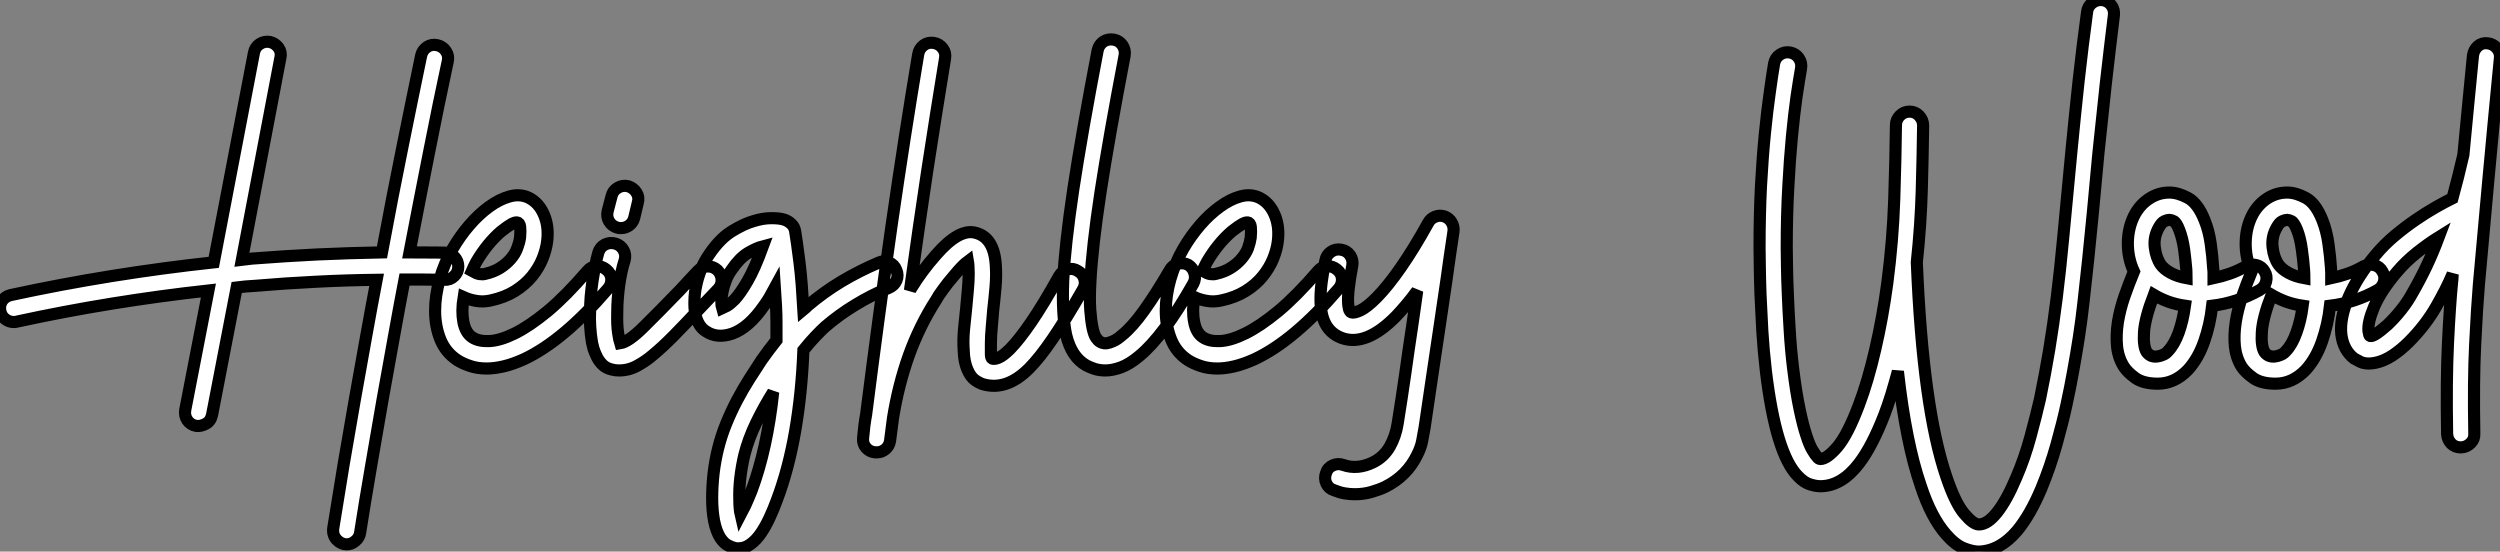 <?xml version="1.0" standalone="no"?>
<svg xmlns="http://www.w3.org/2000/svg" viewBox="0.105 -32.687 206.012 45.457"><rect x="0.105" y="-32.687" width="206.012" height="45.457" fill="#808080" stroke="none"/><path d="M36.78-11.87L36.78-11.87Q37.24-11.84 37.56-11.51Q37.87-11.18 37.87-10.72L37.87-10.72Q37.87-10.25 37.53-9.93Q37.19-9.60 36.72-9.63L36.72-9.63Q35.90-9.65 35.08-9.65Q34.26-9.65 33.44-9.65L33.44-9.65Q33.03-7.52 32.57-4.96Q32.10-2.41 31.62 0.31Q31.14 3.04 30.67 5.81Q30.19 8.59 29.78 11.21L29.78 11.21Q29.72 11.62 29.39 11.89Q29.07 12.17 28.68 12.17L28.68 12.17Q28.22 12.17 27.86 11.80Q27.51 11.43 27.56 10.88L27.56 10.88Q27.97 8.31 28.42 5.59Q28.88 2.87 29.35 0.21Q29.83-2.46 30.28-4.98Q30.73-7.49 31.14-9.63L31.14-9.63Q28.63-9.60 26.14-9.47Q23.65-9.35 21.08-9.13L21.08-9.13Q20.70-9.11 20.34-9.08Q19.99-9.05 19.61-9.00L19.61-9.00L17.58 1.50Q17.47 2.02 17.06 2.24Q16.65 2.46 16.27 2.41L16.27 2.41Q15.80 2.32 15.54 1.94Q15.29 1.56 15.37 1.09L15.37 1.09L17.28-8.75Q13.29-8.31 9.34-7.67Q5.39-7.03 1.48-6.18L1.48-6.18Q1.39-6.15 1.23-6.15L1.23-6.15Q0.85-6.15 0.53-6.40Q0.22-6.64 0.14-7.03L0.14-7.03Q0.03-7.49 0.27-7.88Q0.52-8.26 0.98-8.37L0.98-8.37Q5.14-9.27 9.31-9.94Q13.48-10.61 17.72-11.07L17.72-11.07L21.03-28.33Q21.11-28.79 21.49-29.05Q21.88-29.31 22.34-29.23L22.34-29.23Q22.80-29.12 23.06-28.75Q23.32-28.38 23.21-27.92L23.21-27.92L20.04-11.29Q20.26-11.32 20.47-11.33Q20.67-11.35 20.89-11.38L20.89-11.38Q23.63-11.59 26.26-11.72Q28.90-11.84 31.58-11.89L31.58-11.89Q32.02-14.27 32.44-16.42Q32.87-18.57 33.26-20.54Q33.66-22.50 34.04-24.38Q34.43-26.25 34.81-28.11L34.81-28.11Q34.92-28.57 35.30-28.82Q35.68-29.07 36.15-28.96L36.15-28.96Q36.61-28.85 36.86-28.46Q37.11-28.08 37.00-27.62L37.00-27.62Q36.61-25.81 36.24-24.01Q35.88-22.20 35.49-20.28Q35.11-18.35 34.70-16.27Q34.29-14.19 33.85-11.89L33.85-11.89Q34.59-11.89 35.31-11.88Q36.04-11.87 36.78-11.87ZM50.07-10.47L50.07-10.47Q50.45-10.17 50.48-9.71Q50.50-9.24 50.20-8.89L50.20-8.89Q46.54-4.62 43.29-3.09L43.29-3.09Q42.38-2.68 41.62-2.50Q40.85-2.32 40.22-2.32L40.22-2.32Q39.43-2.32 38.83-2.53Q38.23-2.73 37.79-3.01L37.79-3.01Q36.83-3.64 36.39-4.72Q35.96-5.80 35.96-7.07Q35.96-8.34 36.34-9.68Q36.72-11.02 37.41-12.20L37.41-12.20Q38.01-13.23 38.79-14.14Q39.57-15.04 40.41-15.65Q41.26-16.27 42.10-16.50Q42.93-16.73 43.64-16.41L43.64-16.41Q44.49-16.00 44.91-15.04Q45.34-14.08 45.20-12.85L45.20-12.85Q45.12-12.14 44.82-11.39Q44.52-10.64 43.96-9.94Q43.39-9.24 42.55-8.71Q41.70-8.18 40.55-7.93L40.55-7.93Q39.92-7.79 39.36-7.89Q38.80-7.98 38.31-8.20L38.31-8.20Q38.12-7.05 38.29-6.15Q38.47-5.25 39.02-4.89L39.02-4.89Q39.54-4.54 40.43-4.58Q41.32-4.62 42.52-5.21Q43.72-5.80 45.23-7.04Q46.73-8.29 48.51-10.36L48.51-10.36Q48.81-10.72 49.26-10.75Q49.71-10.77 50.07-10.47ZM39.35-11.10L39.35-11.10Q39.24-10.91 39.16-10.73Q39.07-10.55 38.99-10.36L38.99-10.36Q39.38-10.14 39.62-10.10Q39.87-10.06 40.09-10.12L40.09-10.12Q40.80-10.28 41.32-10.61Q41.84-10.94 42.19-11.35Q42.55-11.76 42.72-12.22Q42.90-12.69 42.96-13.10L42.96-13.10Q43.01-13.64 42.97-13.99Q42.93-14.33 42.71-14.36L42.71-14.36Q42.55-14.38 42.25-14.22Q41.95-14.05 41.40-13.62L41.40-13.62Q40.25-12.63 39.35-11.10ZM59.23-10.42L59.23-10.42Q59.55-10.09 59.57-9.63Q59.58-9.16 59.25-8.83L59.25-8.83Q58.84-8.39 58.47-8.01Q58.11-7.63 57.75-7.25L57.75-7.25Q56.52-5.93 55.59-4.99Q54.66-4.05 53.89-3.42L53.89-3.42Q53.35-2.95 52.64-2.56Q51.93-2.16 51.11-2.16L51.11-2.16Q50.78-2.16 50.50-2.24L50.50-2.24Q50.04-2.35 49.75-2.64Q49.46-2.93 49.29-3.28Q49.11-3.64 49.01-3.96Q48.92-4.29 48.89-4.46L48.89-4.46Q48.78-5.09 48.74-5.78Q48.70-6.48 48.73-7L48.73-7Q48.73-7.57 48.78-8.23Q48.84-8.89 48.93-9.53Q49.03-10.17 49.15-10.77Q49.27-11.38 49.41-11.87L49.41-11.87Q49.55-12.33 49.96-12.54Q50.37-12.74 50.83-12.61L50.83-12.61Q51.27-12.47 51.49-12.07Q51.71-11.68 51.57-11.21L51.57-11.21Q51.30-10.39 51.13-9.19Q50.97-7.98 50.97-6.97L50.97-6.97Q50.94-5.88 51.04-5.26Q51.13-4.65 51.21-4.40L51.21-4.40Q51.90-4.51 53.14-5.74Q54.39-6.97 56.14-8.78L56.14-8.78Q56.49-9.16 56.86-9.56Q57.23-9.95 57.64-10.39L57.64-10.39Q57.94-10.72 58.41-10.73Q58.87-10.75 59.23-10.42ZM51.00-13.92L51.00-13.92Q50.53-14.05 50.30-14.44Q50.07-14.82 50.18-15.29L50.18-15.29L50.50-16.52Q50.61-16.98 51.01-17.21Q51.41-17.45 51.87-17.34L51.87-17.34Q52.31-17.20 52.55-16.82Q52.80-16.43 52.66-15.97L52.66-15.97L52.36-14.71Q52.25-14.33 51.95-14.11Q51.65-13.89 51.27-13.89L51.27-13.89Q51.08-13.89 51.00-13.92ZM73.96-10.45L73.96-10.45Q74.16-10.01 73.98-9.58Q73.80-9.16 73.36-8.97L73.36-8.97Q71.91-8.37 70.60-7.57Q69.29-6.78 68.11-5.77L68.11-5.77Q67.81-5.50 67.33-5.00Q66.86-4.51 66.31-3.83L66.31-3.83Q66.17-0.30 65.63 2.84Q65.08 5.99 64.12 8.53L64.12 8.53Q63.85 9.27 63.52 9.98Q63.19 10.69 62.81 11.25Q62.43 11.81 61.96 12.15Q61.50 12.50 60.95 12.50L60.95 12.50Q60.76 12.50 60.65 12.47L60.65 12.47Q60.40 12.41 60.09 12.25Q59.77 12.09 59.47 11.65L59.47 11.65Q59.12 11.10 58.95 10.24Q58.79 9.38 58.79 8.37Q58.79 7.36 58.91 6.29Q59.04 5.22 59.28 4.27L59.28 4.27Q59.53 3.25 59.94 2.24Q60.35 1.23 60.84 0.30Q61.33-0.63 61.87-1.48Q62.40-2.32 62.86-3.01L62.86-3.01Q63.46-3.86 64.09-4.65L64.09-4.65L64.09-6.10Q64.09-6.78 64.05-7.51Q64.01-8.23 63.96-8.97L63.96-8.97Q63.74-8.56 63.52-8.19Q63.30-7.82 63.08-7.52L63.08-7.52Q61.82-5.69 60.46-5.20L60.46-5.20Q59.20-4.76 58.27-5.39L58.27-5.39Q57.61-5.80 57.39-6.86L57.39-6.86Q57.31-7.33 57.33-7.93Q57.34-8.53 57.48-9.17Q57.61-9.82 57.87-10.47Q58.13-11.13 58.57-11.76L58.57-11.76Q59.47-13.07 60.46-13.66Q61.44-14.25 62.18-14.46L62.18-14.46Q62.97-14.71 63.68-14.71Q64.39-14.71 64.78-14.57L64.78-14.57Q65.08-14.46 65.32-14.23Q65.57-14 65.63-13.62L65.63-13.62Q65.68-13.29 65.78-12.63Q65.87-11.98 65.98-11.12Q66.09-10.25 66.17-9.23Q66.25-8.20 66.31-7.16L66.31-7.16Q66.42-7.25 66.50-7.33Q66.58-7.41 66.66-7.49L66.66-7.49Q67.98-8.61 69.44-9.49Q70.90-10.36 72.52-11.05L72.52-11.05Q72.93-11.24 73.36-11.06Q73.80-10.88 73.96-10.45ZM60.65-8.01L60.65-8.01Q61.11-8.50 61.70-9.52Q62.29-10.53 62.97-12.39L62.97-12.39Q62.43-12.25 61.74-11.84Q61.06-11.43 60.40-10.47L60.40-10.47Q60.07-10.01 59.90-9.53Q59.72-9.05 59.64-8.61Q59.55-8.18 59.55-7.82Q59.55-7.46 59.61-7.27L59.61-7.27Q59.75-7.33 60.01-7.48Q60.27-7.63 60.65-8.01ZM62.04 7.74L62.04 7.74Q63.33 4.27 63.82-0.38L63.82-0.38Q63.03 0.88 62.40 2.19Q61.77 3.50 61.44 4.81L61.44 4.81Q61.22 5.74 61.11 6.69Q61.00 7.63 61.03 8.50L61.03 8.50Q61.03 8.89 61.06 9.20Q61.09 9.52 61.14 9.73L61.14 9.73Q61.30 9.43 61.52 8.96Q61.74 8.48 62.04 7.74ZM88.92-10.36L88.92-10.36Q89.33-10.14 89.46-9.69Q89.58-9.24 89.36-8.86L89.36-8.86Q87.94-6.37 86.86-4.79Q85.78-3.20 84.90-2.32L84.90-2.32Q83.07-0.49 81.16-1.01L81.16-1.01Q80.86-1.09 80.47-1.35Q80.09-1.61 79.82-2.24L79.82-2.24Q79.54-2.90 79.52-3.80L79.52-3.80Q79.46-4.59 79.54-5.51Q79.63-6.43 79.73-7.36L79.73-7.36Q79.79-8.07 79.86-8.79Q79.93-9.52 79.93-10.12L79.93-10.12Q79.93-10.50 79.91-10.75Q79.90-10.99 79.87-11.16L79.87-11.16Q79.68-11.02 79.39-10.73Q79.11-10.45 78.70-9.95L78.70-9.95Q78.20-9.38 77.81-8.83Q77.41-8.29 77.25-7.98L77.25-7.98Q75.88-5.85 75.00-3.40Q74.13-0.96 73.69 1.78L73.69 1.78Q73.64 2.24 73.57 2.71Q73.50 3.17 73.45 3.64L73.45 3.64Q73.39 4.05 73.08 4.32Q72.76 4.59 72.35 4.59L72.35 4.59L72.21 4.59Q71.75 4.54 71.46 4.20Q71.18 3.86 71.23 3.39L71.23 3.39Q71.31 2.38 71.48 1.45L71.48 1.45Q72.52-6.73 73.58-14.14Q74.65-21.55 75.77-28.22L75.77-28.22Q75.85-28.68 76.22-28.96Q76.59-29.23 77.05-29.15L77.05-29.15Q77.52-29.07 77.79-28.70Q78.07-28.33 77.98-27.86L77.98-27.86Q77.25-23.41 76.52-18.65Q75.80-13.89 75.09-8.75L75.09-8.75Q75.14-8.86 75.21-8.96Q75.28-9.05 75.36-9.19L75.36-9.19Q75.58-9.57 76.10-10.28Q76.62-10.99 77.25-11.70L77.25-11.70Q79.13-13.86 80.47-13.51L80.47-13.51Q82.06-13.13 82.17-10.72L82.17-10.72Q82.22-9.93 82.14-9.01Q82.06-8.09 81.95-7.14L81.95-7.14Q81.89-6.43 81.83-5.71Q81.76-5.00 81.76-4.38L81.76-4.38Q81.76-3.80 81.76-3.50Q81.76-3.20 81.87-3.14L81.87-3.14Q82.00-3.06 82.37-3.20Q82.74-3.34 83.32-3.91L83.32-3.91Q84.08-4.68 85.08-6.14Q86.08-7.60 87.39-9.95L87.39-9.95Q87.64-10.36 88.09-10.49Q88.54-10.61 88.92-10.36ZM98.03-10.86L98.03-10.86Q98.41-10.61 98.53-10.17Q98.66-9.73 98.44-9.32L98.44-9.32Q96.00-5.00 93.98-3.34L93.98-3.34Q93.19-2.68 92.49-2.42Q91.79-2.16 91.19-2.16L91.19-2.16Q90.73-2.16 90.33-2.28Q89.93-2.41 89.63-2.57L89.63-2.57Q88.40-3.25 87.96-5.09L87.96-5.09Q87.61-6.73 87.72-9.60L87.72-9.60Q87.86-12.47 88.55-17.09Q89.25-21.71 90.56-28.55L90.56-28.55Q90.67-29.01 91.04-29.26Q91.41-29.50 91.88-29.42L91.88-29.42Q92.34-29.34 92.60-28.96Q92.86-28.57 92.78-28.11L92.78-28.11Q91.49-21.38 90.79-16.83Q90.10-12.28 89.96-9.49L89.96-9.49Q89.88-8.04 89.95-7.12Q90.02-6.21 90.14-5.65Q90.26-5.09 90.43-4.85Q90.59-4.62 90.73-4.54L90.73-4.54Q90.81-4.48 90.95-4.43Q91.08-4.38 91.30-4.40Q91.52-4.43 91.83-4.57Q92.15-4.70 92.56-5.06L92.56-5.06Q93.41-5.74 94.38-7.10Q95.35-8.45 96.50-10.42L96.50-10.42Q96.71-10.83 97.17-10.95Q97.62-11.07 98.03-10.86ZM110.28-10.47L110.28-10.47Q110.66-10.17 110.69-9.71Q110.71-9.24 110.41-8.89L110.41-8.89Q106.75-4.62 103.50-3.09L103.50-3.09Q102.59-2.68 101.83-2.50Q101.06-2.32 100.43-2.32L100.43-2.32Q99.64-2.32 99.04-2.53Q98.44-2.73 98-3.01L98-3.01Q97.04-3.64 96.61-4.72Q96.17-5.80 96.17-7.07Q96.17-8.34 96.55-9.68Q96.93-11.02 97.62-12.20L97.62-12.20Q98.22-13.23 99.00-14.14Q99.78-15.04 100.63-15.65Q101.47-16.27 102.31-16.50Q103.14-16.73 103.85-16.41L103.85-16.41Q104.70-16.00 105.12-15.04Q105.55-14.08 105.41-12.85L105.41-12.85Q105.33-12.14 105.03-11.39Q104.73-10.64 104.17-9.94Q103.61-9.24 102.76-8.71Q101.91-8.18 100.76-7.93L100.76-7.93Q100.13-7.79 99.57-7.89Q99.01-7.98 98.52-8.20L98.52-8.20Q98.33-7.05 98.51-6.15Q98.68-5.25 99.23-4.89L99.23-4.89Q99.75-4.54 100.64-4.58Q101.53-4.62 102.73-5.21Q103.93-5.80 105.44-7.04Q106.94-8.29 108.72-10.36L108.72-10.36Q109.02-10.72 109.47-10.75Q109.92-10.77 110.28-10.47ZM99.56-11.10L99.56-11.10Q99.45-10.91 99.37-10.73Q99.29-10.55 99.20-10.36L99.20-10.36Q99.59-10.14 99.83-10.10Q100.08-10.06 100.30-10.12L100.30-10.12Q101.01-10.28 101.53-10.61Q102.05-10.94 102.40-11.35Q102.76-11.76 102.94-12.22Q103.11-12.69 103.17-13.10L103.17-13.10Q103.22-13.64 103.18-13.99Q103.14-14.33 102.92-14.36L102.92-14.36Q102.76-14.38 102.46-14.22Q102.16-14.05 101.61-13.62L101.61-13.62Q100.46-12.63 99.56-11.10ZM119.14-14.85L119.14-14.85Q119.52-14.71 119.72-14.37Q119.93-14.03 119.88-13.62L119.88-13.62Q119.57-11.57 119.29-9.54Q119-7.52 118.70-5.55L118.70-5.55Q118.40-3.55 118.10-1.53Q117.80 0.49 117.50 2.54L117.50 2.54Q117.41 3.09 117.30 3.64Q117.20 4.18 116.89 4.79L116.89 4.79Q116.05 6.54 114.24 7.44L114.24 7.44Q113.78 7.66 113.13 7.85Q112.49 8.04 111.75 8.04L111.75 8.04Q111.34 8.04 110.92 7.97Q110.50 7.90 110.03 7.71L110.03 7.71Q109.59 7.57 109.40 7.15Q109.21 6.73 109.38 6.29L109.38 6.29Q109.51 5.85 109.94 5.66Q110.36 5.47 110.80 5.63L110.80 5.63Q111.97 6.04 113.26 5.41L113.26 5.41Q114.13 4.98 114.63 4.12Q115.12 3.25 115.28 2.21L115.28 2.21Q115.61 0.16 115.90-1.86Q116.18-3.88 116.48-5.85L116.48-5.85L116.89-8.72Q116.43-8.09 115.99-7.57Q115.55-7.05 115.14-6.62L115.14-6.62Q112.66-4.10 110.66-4.84L110.66-4.84Q109.16-5.41 108.96-7.30L108.96-7.30Q108.88-7.98 108.96-8.93Q109.05-9.87 109.32-11.21L109.32-11.21Q109.40-11.68 109.79-11.94Q110.17-12.20 110.63-12.11L110.63-12.11Q111.10-12.03 111.36-11.65Q111.62-11.27 111.54-10.80L111.54-10.80Q111.10-8.50 111.21-7.55L111.21-7.55Q111.26-7.16 111.33-7.07Q111.40-6.97 111.45-6.95L111.45-6.95Q111.67-6.86 112.21-7.11Q112.74-7.36 113.56-8.18L113.56-8.18Q114.49-9.13 115.55-10.66Q116.62-12.20 117.80-14.33L117.80-14.33Q117.99-14.68 118.37-14.83Q118.75-14.98 119.14-14.85Z" fill="white" stroke="black" transform="scale(1,1)"/><path d="M173.35-32.68L173.35-32.68Q173.81-32.62 174.09-32.25Q174.36-31.88 174.30-31.42L174.30-31.42Q173.95-28.60 173.63-25.76Q173.32-22.91 173.02-20.02L173.02-20.02Q172.77-17.36 172.57-15.19Q172.36-13.02 172.17-11.20Q171.98-9.38 171.80-7.83Q171.63-6.29 171.41-4.87Q171.19-3.45 170.94-2.09Q170.70-0.74 170.39 0.68L170.39 0.68Q170.09 2.08 169.57 3.94Q169.05 5.80 168.32 7.57L168.32 7.57Q167.41 9.73 166.35 11.02L166.35 11.02Q164.93 12.71 163.18 12.77L163.18 12.77Q162.66 12.77 161.95 12.50Q161.23 12.22 160.47 11.35L160.47 11.35Q159.24 9.95 158.39 7.36L158.39 7.36Q157.16 3.80 156.50-2.08L156.50-2.08Q156.23-1.09 155.96-0.19Q155.68 0.71 155.38 1.50L155.38 1.50Q154.37 4.10 153.30 5.50L153.30 5.50Q151.86 7.38 150.11 7.38L150.11 7.38Q149.75 7.38 149.26 7.23Q148.77 7.08 148.27 6.56L148.27 6.56Q146.44 4.73 145.62-2.13L145.62-2.13Q145.43-3.77 145.33-5.39Q145.24-7 145.18-8.38Q145.13-9.76 145.12-10.79Q145.10-11.81 145.10-12.30L145.10-12.30Q145.10-15.04 145.22-17.40Q145.35-19.77 145.54-21.68Q145.73-23.60 145.94-25.05Q146.14-26.50 146.30-27.45L146.30-27.45Q146.39-27.92 146.77-28.18Q147.15-28.44 147.62-28.36L147.62-28.36Q148.08-28.27 148.34-27.89Q148.60-27.51 148.52-27.04L148.52-27.04Q148.36-26.14 148.15-24.73Q147.95-23.32 147.77-21.45Q147.59-19.58 147.47-17.28Q147.34-14.98 147.34-12.30L147.34-12.30Q147.34-11.84 147.36-10.83Q147.37-9.82 147.43-8.48Q147.48-7.14 147.58-5.55Q147.67-3.96 147.86-2.38L147.86-2.38Q148.11-0.33 148.40 1.03Q148.68 2.38 148.96 3.21Q149.23 4.05 149.48 4.44Q149.72 4.84 149.86 4.98L149.86 4.98Q149.89 5.03 149.97 5.09Q150.05 5.14 150.11 5.14L150.11 5.14Q150.65 5.14 151.50 4.16Q152.35 3.17 153.28 0.71L153.28 0.71Q154.04-1.29 154.64-3.91Q155.25-6.54 155.63-9.38L155.63-9.38Q156.09-12.91 156.20-16.28Q156.31-19.66 156.34-22.37L156.34-22.37Q156.34-22.83 156.67-23.16Q157.00-23.49 157.46-23.49L157.46-23.49Q157.93-23.49 158.25-23.15Q158.58-22.80 158.58-22.34L158.58-22.34Q158.55-19.96 158.47-17.08Q158.39-14.19 158.06-11.07L158.06-11.07Q158.55 0.93 160.50 6.62L160.50 6.62Q161.23 8.78 161.97 9.65Q162.71 10.53 163.18 10.53L163.18 10.53Q163.89 10.53 164.68 9.53Q165.47 8.53 166.24 6.70L166.24 6.70Q166.95 5.06 167.43 3.28Q167.91 1.50 168.21 0.19L168.21 0.19Q168.64-1.89 168.97-3.87Q169.30-5.85 169.59-8.16Q169.88-10.47 170.15-13.38Q170.42-16.30 170.80-20.23L170.80-20.23Q171.08-23.13 171.39-26.00Q171.71-28.88 172.09-31.69L172.09-31.69Q172.14-32.16 172.51-32.44Q172.88-32.73 173.35-32.68ZM186.72-10.31L186.72-10.31Q186.96-9.93 186.84-9.47Q186.72-9.02 186.31-8.78L186.31-8.78Q184.45-7.74 182.40-7.49L182.40-7.49Q182.23-5.96 181.74-4.55Q181.25-3.14 180.40-2.21L180.40-2.21Q179.31-1.07 177.91-1.07L177.91-1.07Q176.74-1.07 176.08-1.53Q175.43-2.00 175.13-2.46L175.13-2.46Q174.66-3.20 174.56-4.14Q174.47-5.09 174.63-6.14Q174.80-7.19 175.17-8.26Q175.54-9.32 175.95-10.31L175.95-10.31Q175.43-11.43 175.45-12.73Q175.48-14.03 176.05-15.07L176.05-15.07Q176.52-15.89 177.26-16.35Q178.00-16.82 178.87-16.82L178.87-16.82Q179.58-16.82 180.40-16.38Q181.22-15.94 181.77-14.55L181.77-14.55Q182.13-13.67 182.28-12.59Q182.43-11.51 182.48-10.61L182.48-10.61Q182.51-10.39 182.51-10.19Q182.51-9.98 182.51-9.76L182.51-9.76Q183.16-9.90 183.83-10.13Q184.50-10.36 185.19-10.75L185.19-10.75Q185.60-10.96 186.05-10.84Q186.50-10.72 186.72-10.31ZM178.76-3.75L178.76-3.75Q179.28-4.29 179.64-5.28Q179.99-6.26 180.16-7.49L180.16-7.49Q179.42-7.60 178.78-7.83Q178.13-8.07 177.59-8.39L177.59-8.39Q176.85-6.45 176.78-5.29Q176.71-4.13 177.01-3.66L177.01-3.66Q177.18-3.45 177.39-3.36Q177.61-3.28 177.86-3.31Q178.11-3.34 178.35-3.45Q178.60-3.55 178.76-3.75ZM178.16-10.88L178.16-10.88Q178.43-10.50 178.98-10.20Q179.53-9.90 180.29-9.76L180.29-9.76Q180.29-9.93 180.28-10.09Q180.27-10.25 180.27-10.45L180.27-10.45Q180.21-11.18 180.09-12.11Q179.96-13.04 179.69-13.73L179.69-13.73Q179.45-14.36 179.23-14.46Q179.01-14.57 178.87-14.57L178.87-14.57Q178.71-14.57 178.47-14.46Q178.24-14.36 178.02-13.97L178.02-13.97Q177.56-13.18 177.67-12.30Q177.78-11.43 178.16-10.88ZM196.43-10.31L196.43-10.31Q196.67-9.93 196.55-9.47Q196.43-9.02 196.02-8.78L196.02-8.78Q194.16-7.74 192.11-7.49L192.11-7.49Q191.94-5.96 191.45-4.55Q190.96-3.14 190.11-2.21L190.11-2.21Q189.02-1.07 187.62-1.07L187.62-1.07Q186.45-1.07 185.79-1.53Q185.13-2.00 184.83-2.46L184.83-2.46Q184.37-3.20 184.27-4.14Q184.18-5.09 184.34-6.14Q184.50-7.19 184.87-8.26Q185.24-9.32 185.65-10.31L185.65-10.31Q185.13-11.43 185.16-12.73Q185.19-14.03 185.76-15.07L185.76-15.07Q186.23-15.89 186.96-16.35Q187.70-16.82 188.58-16.82L188.58-16.82Q189.29-16.82 190.11-16.38Q190.93-15.94 191.48-14.55L191.48-14.55Q191.83-13.67 191.98-12.59Q192.13-11.51 192.19-10.61L192.19-10.61Q192.21-10.39 192.21-10.19Q192.21-9.98 192.21-9.76L192.21-9.76Q192.87-9.90 193.54-10.13Q194.21-10.36 194.89-10.75L194.89-10.75Q195.30-10.96 195.76-10.84Q196.21-10.72 196.43-10.31ZM188.47-3.75L188.47-3.75Q188.99-4.29 189.34-5.28Q189.70-6.26 189.86-7.49L189.86-7.49Q189.13-7.60 188.48-7.83Q187.84-8.07 187.29-8.39L187.29-8.39Q186.55-6.45 186.49-5.29Q186.42-4.13 186.72-3.66L186.72-3.66Q186.88-3.45 187.10-3.36Q187.32-3.28 187.57-3.31Q187.81-3.34 188.06-3.45Q188.30-3.55 188.47-3.75ZM187.87-10.88L187.87-10.88Q188.14-10.50 188.69-10.20Q189.23-9.90 190-9.76L190-9.76Q190-9.93 189.99-10.09Q189.97-10.25 189.97-10.45L189.97-10.45Q189.92-11.18 189.79-12.11Q189.67-13.04 189.40-13.73L189.40-13.73Q189.15-14.36 188.93-14.46Q188.71-14.57 188.58-14.57L188.58-14.57Q188.41-14.57 188.18-14.46Q187.95-14.36 187.73-13.97L187.73-13.97Q187.27-13.18 187.38-12.30Q187.48-11.43 187.87-10.88ZM205.09-29.12L205.09-29.12Q205.56-29.07 205.86-28.71Q206.16-28.36 206.11-27.89L206.11-27.89Q205.59-22.56 205.16-17.88Q204.74-13.21 204.38-9.27L204.38-9.27Q204.22-7.36 204.07-4.32Q203.92-1.29 204 3.04L204 3.04Q204.03 3.50 203.70 3.83Q203.37 4.16 202.91 4.18L202.91 4.18L202.88 4.18Q202.41 4.18 202.10 3.87Q201.79 3.55 201.76 3.09L201.76 3.09Q201.68-1.31 201.83-4.42Q201.98-7.52 202.17-9.46L202.17-9.46Q202.20-9.63 202.20-9.79Q202.20-9.95 202.22-10.12L202.22-10.12Q201.92-9.41 201.58-8.75Q201.24-8.09 200.88-7.46L200.88-7.46Q200.45-6.70 199.86-5.93Q199.27-5.17 198.61-4.51Q197.96-3.86 197.25-3.39Q196.54-2.93 195.85-2.79L195.85-2.79Q195.71-2.76 195.59-2.75Q195.47-2.73 195.33-2.73L195.33-2.73Q194.89-2.73 194.61-2.87Q194.32-3.01 194.10-3.14L194.10-3.14Q193.20-3.83 193.04-5.14L193.04-5.14Q192.90-6.48 193.65-8.22Q194.40-9.95 195.88-11.70L195.88-11.70Q196.59-12.55 197.44-13.26Q198.29-13.97 199.15-14.56Q200.01-15.15 200.80-15.60Q201.59-16.05 202.20-16.35L202.20-16.35Q202.44-17.23 202.66-18.10Q202.88-18.98 203.10-19.93L203.10-19.93Q203.29-21.88 203.48-23.91Q203.67-25.95 203.89-28.11L203.89-28.11Q203.95-28.57 204.29-28.88Q204.63-29.18 205.09-29.12ZM198.91-8.56L198.91-8.56Q199.54-9.65 200.08-10.79Q200.61-11.92 201.07-13.15L201.07-13.15Q200.20-12.61 199.27-11.87Q198.34-11.13 197.60-10.25L197.60-10.25Q196.29-8.70 195.74-7.40Q195.20-6.10 195.28-5.39L195.28-5.39Q195.33-5.03 195.41-5.00L195.41-5.00Q195.69-4.89 196.86-5.93L196.86-5.93Q197.44-6.48 197.98-7.16Q198.53-7.85 198.91-8.56Z" fill="white" stroke="black" transform="scale(1,1)"/></svg>